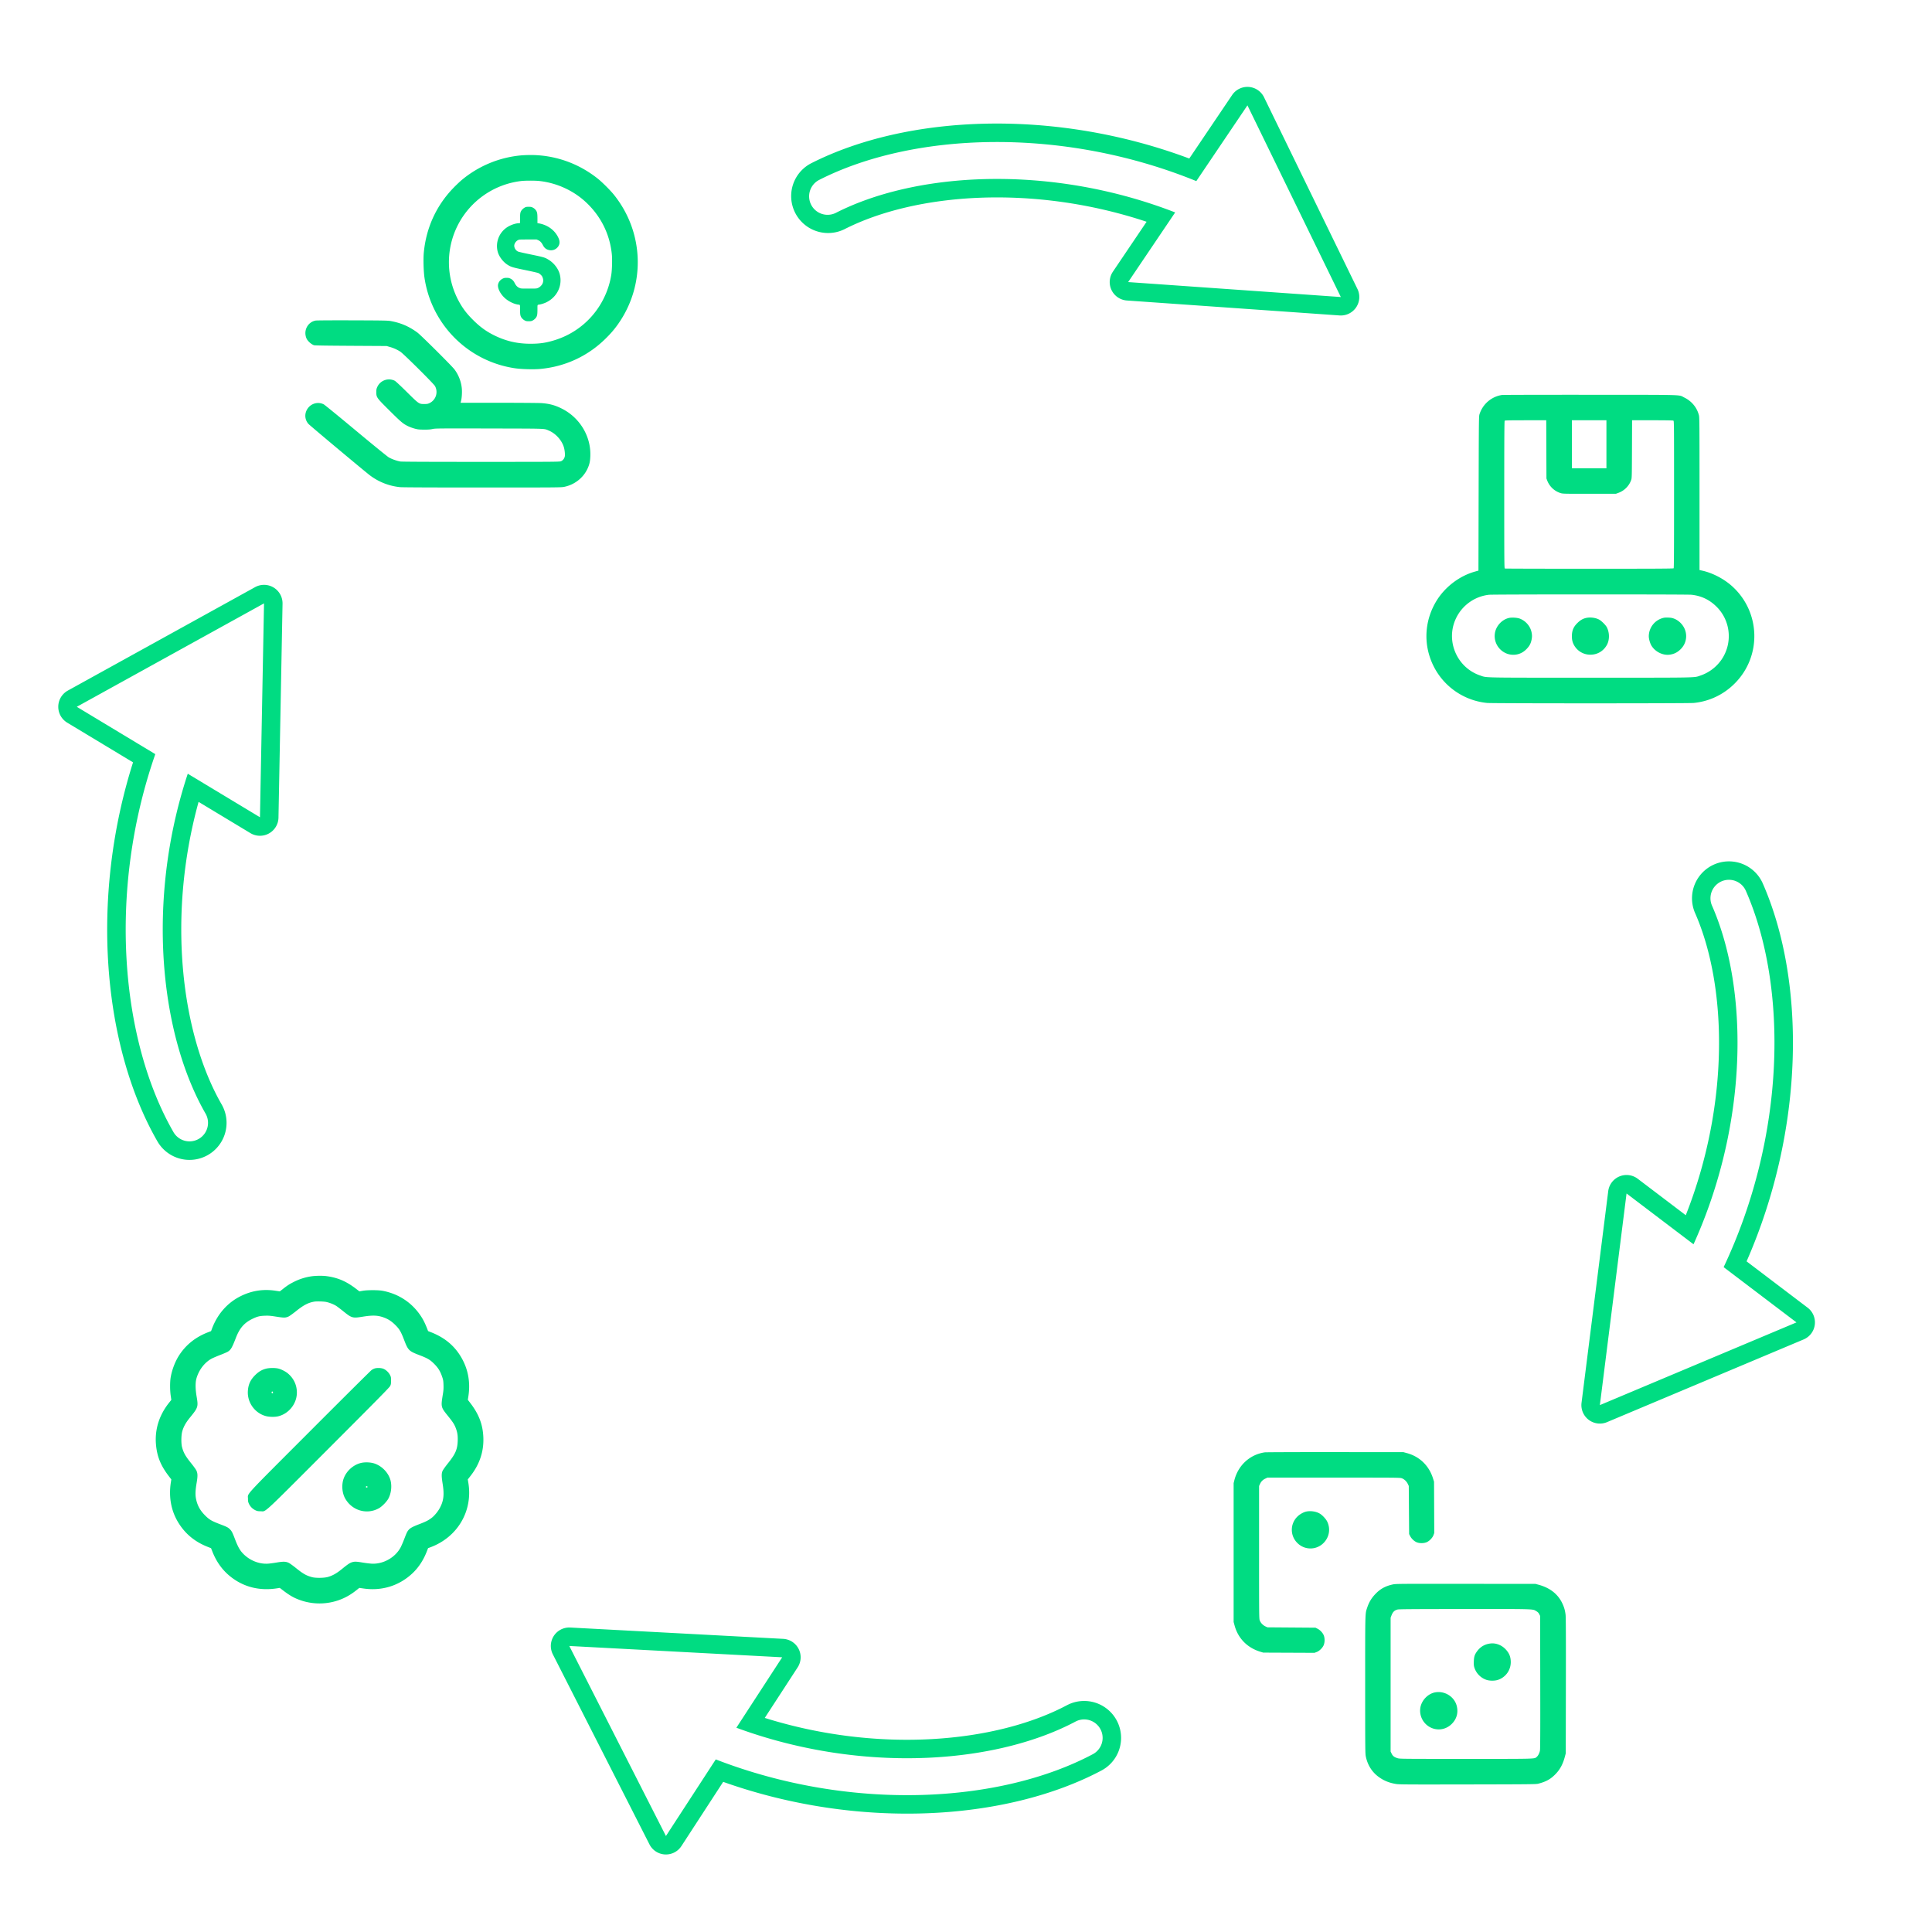 <?xml version="1.0" encoding="utf-8"?>
<svg xmlns="http://www.w3.org/2000/svg" fill="none" height="300" viewBox="0 0 300 300" width="300">
  <g clip-path="url(#a)">
    <path clip-rule="evenodd" d="M208.003 48.982a2.867 2.867 0 0 0 2.778-4.116l-14.502-29.763a2.868 2.868 0 0 0-4.954-.348l-6.655 9.86c-20.922-7.84-43.81-6.844-58.762.764a5.735 5.735 0 0 0 5.2 10.222c11.091-5.643 29.324-7.02 46.935-1.167l-5.239 7.763a2.87 2.87 0 0 0 2.175 4.464zm-80.795-21.048c14.609-7.433 37.695-8.307 58.555.187l7.939-11.762 14.502 29.763L175.18 43.8l7.3-10.815a75 75 0 0 0-2.774-1.016c-18.445-6.346-37.847-5.056-49.898 1.075a2.867 2.867 0 1 1-2.6-5.111m-55.536.041a16.75 16.75 0 0 1 9.288-3.85 21 21 0 0 1 1.299-.053c3.826-.033 7.538 1.256 10.565 3.671.7.56 1.974 1.832 2.533 2.534 4.675 5.861 4.91 14.002.58 20.103-.576.812-1.182 1.507-2.024 2.322-2.747 2.659-6.247 4.254-10.079 4.593-1.035.091-2.903.037-3.897-.113A16.66 16.66 0 0 1 65.92 43.165c-.15-.995-.206-2.934-.112-3.934.36-3.848 1.94-7.303 4.591-10.044.411-.424.984-.97 1.272-1.212m-.562 6.95a12.73 12.73 0 0 1 9.85-6.82c.602-.068 2.13-.07 2.752-.004 2.677.285 5.243 1.438 7.198 3.232 2.352 2.16 3.772 4.98 4.093 8.126.083.805.041 2.426-.082 3.204a12.6 12.6 0 0 1-1.166 3.653 12.62 12.62 0 0 1-7.382 6.427c-1.444.473-2.474.636-4.004.635-1.997-.003-3.703-.387-5.473-1.232-1.326-.634-2.328-1.354-3.457-2.483-.847-.847-1.378-1.51-1.901-2.38a12.69 12.69 0 0 1-.428-12.358M47.457 52.11c-.212-1.087.5-2.15 1.562-2.334.167-.029 2.61-.044 5.71-.034 4.542.014 5.492.03 5.886.1 1.609.287 2.888.834 4.2 1.797.536.393 5.324 5.154 5.753 5.721a5.9 5.9 0 0 1 1.147 2.985c.049.613-.005 1.453-.12 1.897l-.079.3 5.951.002c3.273.001 6.263.025 6.644.053 1.223.09 2.1.33 3.164.87 2.773 1.407 4.503 4.298 4.392 7.34-.03.838-.129 1.287-.423 1.938-.656 1.447-2.02 2.52-3.623 2.851-.478.099-1.018.103-12.732.104-7.934 0-12.421-.02-12.77-.056a9.3 9.3 0 0 1-4.654-1.814c-.703-.522-9.3-7.714-9.553-7.99-.604-.66-.668-1.614-.159-2.373.562-.837 1.634-1.127 2.518-.68.14.072 2.382 1.902 4.98 4.067 2.733 2.276 4.89 4.032 5.114 4.163.45.265 1.281.562 1.798.645.24.038 4.388.057 12.549.056 11.786 0 12.197-.004 12.417-.104.28-.127.495-.4.567-.72.064-.286 0-.969-.135-1.435-.315-1.09-1.272-2.151-2.346-2.603l-.129-.056-.038-.017-.031-.014-.031-.013-.022-.009-.014-.005c-.473-.19-1.02-.19-7.386-.203l-1.58-.004c-7.913-.017-8.4-.012-8.818.082-.333.075-.66.099-1.327.095-.765-.005-.956-.024-1.416-.147a7 7 0 0 1-.957-.339c-.836-.386-1.142-.64-2.97-2.457-2.035-2.02-2.06-2.056-2.061-2.885 0-.398.023-.52.153-.802a2 2 0 0 1 2.718-.953c.128.064.908.79 1.852 1.725 1.901 1.88 1.903 1.882 2.709 1.882.452 0 .568-.02.83-.144a1.91 1.91 0 0 0 .845-2.648c-.213-.378-4.862-4.995-5.36-5.323a5.9 5.9 0 0 0-1.65-.747l-.497-.145-5.556-.032c-3.85-.021-5.608-.05-5.726-.092-.403-.145-.873-.548-1.115-.959a2 2 0 0 1-.181-.536M81.69 32.139c-.222.06-.533.29-.697.516-.205.283-.241.48-.241 1.307v.68l-.274.022c-.578.046-1.325.329-1.837.695a3.49 3.49 0 0 0-1.362 3.71c.193.747.82 1.588 1.517 2.035.56.358.777.423 2.873.856.951.197 1.814.393 1.917.437.17.072.426.286.562.47.029.038.09.172.134.298.105.29.085.619-.054.906a1.5 1.5 0 0 1-.724.658c-.213.08-.248.083-1.4.083-1.148 0-1.19-.003-1.397-.082-.341-.13-.567-.349-.765-.74-.197-.392-.39-.593-.713-.741-.196-.09-.265-.103-.561-.104-.288 0-.37.014-.551.094-.409.181-.699.528-.778.931-.111.564.342 1.47 1.062 2.122.55.498 1.409.921 2.037 1.002l.075.009c.089.01.145.016.18.046.06.052.06.175.059.505v.164c0 .723.03.957.157 1.197.116.219.389.468.631.575.177.079.258.092.563.092.306 0 .387-.013.564-.092.242-.107.514-.356.63-.575.127-.24.158-.474.158-1.197v-.161c-.001-.335-.002-.457.058-.508.034-.03.087-.037.171-.047l.03-.004.041-.006c.272-.039.748-.191 1.052-.336 1.716-.819 2.584-2.645 2.1-4.416-.23-.843-.895-1.7-1.71-2.2-.583-.36-.716-.4-2.808-.833-.952-.197-1.81-.39-1.908-.43-.36-.144-.63-.539-.63-.919 0-.342.282-.74.632-.894.168-.073.222-.076 1.508-.076h1.332l.235.102c.307.134.534.368.724.744.23.454.504.683.947.79.459.111.92-.01 1.258-.33.416-.394.505-.911.258-1.483-.538-1.242-1.706-2.109-3.15-2.339l-.14-.022v-.681c-.002-.82-.043-1.046-.24-1.317-.154-.21-.288-.32-.549-.447-.133-.066-.24-.085-.506-.092a2.3 2.3 0 0 0-.47.026M45.647 199.043a8.8 8.8 0 0 1 2.745-.862c.621-.09 1.706-.103 2.28-.027 1.768.235 3.08.794 4.609 1.965l.528.405.522-.092c.723-.126 2.386-.126 3.065 0 2.55.474 4.67 1.901 6.05 4.073.315.496.577 1.03.857 1.744l.172.441.44.173c1.985.776 3.438 1.925 4.483 3.542 1.247 1.93 1.695 4.115 1.324 6.46l-.078.497.403.526c1.325 1.73 1.927 3.325 2.006 5.317.086 2.165-.574 4.156-1.973 5.951l-.444.568.085.51c.733 4.392-1.675 8.475-5.917 10.038l-.332.122-.186.482c-.518 1.346-1.265 2.497-2.198 3.385-2.06 1.964-4.768 2.817-7.628 2.404l-.67-.096-.435.348c-.899.716-1.744 1.195-2.73 1.547a9.03 9.03 0 0 1-6.826-.327c-.547-.258-1.107-.614-1.814-1.155l-.54-.414-.4.063c-2.44.387-4.69-.069-6.597-1.337-1.595-1.061-2.725-2.482-3.467-4.36l-.211-.534-.535-.212c-1.878-.742-3.299-1.873-4.359-3.467-1.27-1.91-1.726-4.161-1.338-6.598l.064-.399-.414-.541c-1.25-1.634-1.821-3.063-1.973-4.939-.188-2.313.51-4.514 2.038-6.432l.348-.436-.096-.67c-.12-.842-.124-2.092-.008-2.798.19-1.147.666-2.422 1.26-3.366 1.055-1.679 2.585-2.914 4.537-3.664l.481-.185.123-.331c.846-2.3 2.422-4.09 4.497-5.109 1.703-.837 3.452-1.112 5.322-.837l.734.108.53-.415c.667-.521.989-.727 1.666-1.066m.338 4.537c1.165-.933 1.885-1.307 2.825-1.465.332-.056 1.407-.031 1.782.04.533.102 1.22.37 1.626.633.178.116.684.501 1.125.856 1.276 1.028 1.408 1.064 2.963.814 1.573-.253 2.34-.224 3.297.124.672.243 1.194.582 1.761 1.144.662.654.88 1.024 1.385 2.341.615 1.607.743 1.734 2.35 2.35 1.317.504 1.686.723 2.34 1.385.61.617.915 1.111 1.207 1.959.173.502.196.639.218 1.281.018.562-.002.874-.095 1.437-.326 1.977-.316 2.02.751 3.345.803.995 1.02 1.329 1.24 1.897.266.692.346 1.216.311 2.056-.054 1.302-.36 2.004-1.48 3.4-.406.507-.792 1.047-.868 1.216-.178.4-.176.856.01 2.018.28 1.738.15 2.715-.512 3.876-.275.481-.772 1.075-1.144 1.367-.514.403-.916.611-1.945 1.006-1.04.399-1.443.615-1.691.91-.21.25-.308.454-.673 1.411a16 16 0 0 1-.53 1.243c-.838 1.626-2.74 2.697-4.583 2.578a18 18 0 0 1-1.355-.171c-.974-.162-1.23-.17-1.631-.051-.351.104-.662.313-1.628 1.099-.798.649-1.431 1-2.158 1.198-.596.161-1.856.174-2.424.024-.877-.231-1.393-.522-2.468-1.389-.471-.381-.994-.757-1.161-.837-.442-.211-.852-.221-1.88-.047-.47.079-1.068.159-1.326.176-1.484.099-3.047-.579-4.065-1.763-.374-.435-.683-1.021-1.055-2.005-.404-1.067-.514-1.281-.801-1.569-.293-.293-.443-.37-1.521-.782-1.324-.505-1.667-.705-2.319-1.353-.805-.801-1.238-1.601-1.436-2.654-.117-.625-.087-1.282.114-2.46.173-1.016.162-1.443-.051-1.89-.078-.162-.452-.68-.832-1.151-.866-1.074-1.155-1.587-1.39-2.469-.151-.563-.137-1.822.026-2.424.197-.728.552-1.368 1.198-2.162 1.28-1.572 1.311-1.671 1.039-3.273-.2-1.168-.21-2.164-.028-2.803.378-1.335 1.289-2.515 2.387-3.092.206-.108.788-.357 1.296-.553.507-.196 1.029-.419 1.16-.496.487-.285.686-.621 1.273-2.146.598-1.553 1.32-2.375 2.636-2.998.72-.342 1.067-.426 1.871-.456.585-.021.86.001 1.793.147 1.196.187 1.41.184 1.883-.024.152-.067.684-.449 1.183-.848m-6.357 9.94c.538-.533 1.028-.823 1.676-.993.486-.127 1.348-.142 1.861-.032.465.1 1.175.457 1.554.781.905.776 1.384 1.806 1.381 2.973-.004 1.695-1.22 3.247-2.873 3.664-.534.135-1.41.122-1.963-.03-1.713-.47-2.89-2.125-2.774-3.9.067-1.009.401-1.733 1.138-2.463m18.076-.785c.134-.094.346-.202.47-.241.361-.113.977-.096 1.33.036.402.15.846.56 1.055.972.15.294.164.373.164.876 0 .469-.02.595-.132.829-.107.225-1.903 2.05-9.536 9.692l-2.181 2.184-.023.023c-7.051 7.063-7.569 7.582-8.083 7.578q-.06-.001-.125-.007v-.001q-.078-.007-.179-.01c-.396-.001-.525-.026-.809-.156a2.1 2.1 0 0 1-.999-1.003c-.13-.282-.153-.402-.152-.801q-.001-.103-.01-.183a2 2 0 0 1-.007-.12c-.005-.497.496-.998 7.365-7.873l.344-.344 1.284-1.286.634-.634c5.14-5.149 9.457-9.438 9.59-9.531m-15.413 3.606c-.112 0-.162-.156-.076-.241.065-.066.154-.004.173.121.013.09-.011.12-.097.12m11.073 13.243c.436-1.202 1.532-2.167 2.765-2.436.457-.099 1.095-.099 1.616.001 1.372.262 2.634 1.494 2.926 2.854.188.875.055 1.896-.346 2.664-.27.516-1.006 1.27-1.51 1.546-1.87 1.025-4.158.353-5.22-1.535-.486-.864-.58-2.131-.23-3.094m3.586 1.398c-.096.013-.124-.01-.124-.101s.028-.114.124-.101c.069.01.124.055.124.101s-.055.091-.124.101m134.725-1.151c.593-2.31 2.403-3.967 4.707-4.309.172-.025 5.09-.043 10.928-.039l10.613.008.553.151c1.974.539 3.43 1.957 4.045 3.94l.155.497.017 3.986.017 3.986-.122.327c-.168.448-.67.952-1.115 1.119-.428.16-1.027.162-1.447.005-.401-.15-.846-.56-1.055-.973l-.163-.322-.028-3.732-.027-3.732-.145-.309c-.186-.397-.545-.74-.919-.88-.291-.109-.44-.11-10.589-.11h-10.294l-.331.159a1.6 1.6 0 0 0-.826.836l-.141.304v10.295c-.001 10.15.001 10.299.11 10.59.14.374.483.733.879.919l.309.144 3.732.028 3.731.028.323.163c.413.209.822.654.972 1.055.157.42.155 1.019-.005 1.447-.166.445-.67.948-1.119 1.115l-.326.122-3.985-.017-3.986-.017-.497-.154c-1.986-.617-3.401-2.069-3.94-4.046l-.151-.553v-21.561zm9.781 5.667c.377-.377.971-.707 1.431-.793.692-.13 1.509.003 2.064.337.396.239.94.826 1.133 1.221.555 1.144.325 2.457-.588 3.355a2.86 2.86 0 0 1-4.047-.028 2.865 2.865 0 0 1 .007-4.092m12.1 12.031c.769-.811 1.569-1.25 2.737-1.502.447-.096.985-.101 11.304-.09l10.835.011.462.124c1.736.467 2.966 1.411 3.656 2.805.315.638.464 1.138.552 1.863.045.372.058 3.421.045 11.018l-.018 10.505-.148.553c-.29 1.082-.706 1.876-1.341 2.558-.806.866-1.512 1.27-2.793 1.6-.329.085-1.264.095-10.946.112-9.62.018-10.636.011-11.139-.072-1.072-.176-1.918-.526-2.734-1.132-1-.743-1.674-1.825-1.943-3.122-.098-.475-.103-.965-.104-11.119v-1.37c-.001-8.908-.001-9.648.209-10.322q.028-.09.062-.188l.038-.113c.284-.851.66-1.48 1.266-2.119m2.499 3.346c.22-.581.476-.831.974-.952.224-.054 2.479-.07 10.392-.074l1.6-.001h.001c8.402-.005 8.96-.005 9.378.237.055.031.108.067.175.108.22.132.329.245.435.451l.141.275.017 10.313c.012 7.746 0 10.388-.048 10.616-.086.399-.282.78-.494.959q-.03.024-.053.047l-.024.022-.022.018c-.272.227-.732.227-9.322.226h-1.584c-10.065 0-10.273-.002-10.618-.109-.504-.157-.729-.331-.913-.706l-.157-.319v-20.787zm13.337 5.49c.525-.697 1.244-1.094 2.13-1.173.805-.073 1.668.273 2.267.908.572.607.801 1.182.801 2.011a2.895 2.895 0 0 1-1.99 2.739c-.488.164-1.261.165-1.769.003a2.97 2.97 0 0 1-1.908-1.962c-.071-.248-.088-.469-.069-.94.029-.733.137-1.052.538-1.586m-8.847 8.843c.18-1.179 1.181-2.222 2.326-2.423 1.502-.263 2.999.703 3.342 2.158.243 1.03-.027 1.986-.772 2.732-.742.744-1.764 1.031-2.754.773a2.916 2.916 0 0 1-2.142-3.24m26.146-44.738a2.87 2.87 0 0 1-1.112-2.644l4.144-32.863a2.87 2.87 0 0 1 4.58-1.927l7.463 5.664c6.821-17.271 6.453-35.563 1.43-46.955a5.737 5.737 0 0 1 10.498-4.629c6.771 15.358 6.502 38.279-2.487 58.747l9.481 7.194a2.87 2.87 0 0 1-.622 4.93l-30.529 12.842a2.87 2.87 0 0 1-2.846-.359m20.954-23.708c9.637-20.372 10.041-43.483 3.425-58.489a2.869 2.869 0 0 0-5.249 2.315c5.457 12.378 5.673 31.833-1.686 49.909a77 77 0 0 1-1.167 2.715l-10.399-7.89-4.144 32.863 30.529-12.843zm-179.094 55.96a2.866 2.866 0 0 0-2.707 4.162l15.005 29.511a2.868 2.868 0 0 0 4.959.264l6.486-9.972c21.052 7.484 43.919 6.097 58.739-1.763a5.734 5.734 0 0 0-5.372-10.132c-10.994 5.831-29.2 7.518-46.908 1.965l5.106-7.85a2.868 2.868 0 0 0-2.251-4.427zm81.139 19.669c-14.48 7.68-37.547 8.947-58.548.81l-7.737 11.895-15.006-29.511 33.057 1.758-7.114 10.938q1.391.513 2.79.968c18.55 6.032 37.927 4.411 49.872-1.924a2.867 2.867 0 1 1 2.686 5.066M42.483 91.228c.88.53 1.41 1.49 1.39 2.518l-.63 33.211a2.877 2.877 0 0 1-4.361 2.409l-8.046-4.851c-4.96 17.948-2.645 36.148 3.578 46.973a5.753 5.753 0 0 1-9.975 5.735c-8.388-14.593-10.562-37.477-3.78-58.845l-10.22-6.163a2.878 2.878 0 0 1 .094-4.982l29.074-16.06a2.88 2.88 0 0 1 2.876.055m-18.368 25.874c-7.44 21.341-5.378 44.429 2.818 58.687a2.875 2.875 0 1 0 4.987-2.867c-6.76-11.762-9.05-31.138-3.638-49.948q.408-1.418.875-2.831l11.21 6.76.63-33.212-29.073 16.06zm205.614-52.751a4.35 4.35 0 0 1 3.49-3.018c.152-.023 6.322-.037 13.71-.032 13.037.008 13.749-.021 14.301.262.086.045.169.096.293.157 1.156.564 1.973 1.548 2.281 2.748.09.353.096 1.117.096 12.212v11.834l.443.1c1.575.354 3.293 1.242 4.543 2.347 4.517 3.997 4.723 10.959.45 15.196a10.36 10.36 0 0 1-6.34 2.997c-.795.081-31.283.081-32.078 0a10.44 10.44 0 0 1-8.895-7.129c-.959-2.876-.601-6.002.989-8.651 1.324-2.206 3.586-3.938 6.034-4.623l.526-.147.028-11.962c.028-11.328.035-11.98.129-12.291m3.85 12.469c0-8.815.016-11.443.067-11.494.05-.05.849-.066 3.259-.066h3.194l.016 4.52.016 4.519.125.331a3.27 3.27 0 0 0 2.028 1.924c.387.121.409.122 4.507.122h4.119l.392-.144a3.3 3.3 0 0 0 1.98-1.979c.109-.3.113-.443.13-4.802l.018-4.492h3.152c2.067 0 3.189.02 3.259.058.105.056.107.243.107 11.46 0 8.796-.015 11.42-.066 11.47-.052.052-3.036.067-13.097.067-7.167 0-13.07-.015-13.118-.034-.08-.03-.088-1.091-.088-11.46m10.504-4.097V65.26h5.362v7.463h-5.362M226.065 96.06a6.48 6.48 0 0 1 5.137-3.704c.635-.072 30.788-.074 31.443-.003 1.56.17 2.825.778 3.933 1.889 2.146 2.152 2.482 5.54.802 8.09a6.53 6.53 0 0 1-3.314 2.559c-.123.042-.217.078-.312.11-.736.248-1.562.23-16.797.23-15.233 0-16.059.018-16.796-.229-.096-.033-.19-.069-.313-.111-3.621-1.22-5.402-5.376-3.783-8.83m6.06 2.284c.16-1.11 1.052-2.105 2.136-2.38.434-.111 1.313-.065 1.723.09.916.346 1.631 1.165 1.828 2.094.099.467.098.768-.004 1.25-.118.555-.333.94-.778 1.395-.461.471-.99.751-1.599.846-1.913.301-3.584-1.365-3.306-3.295m12.808-1.6c.427-.42.79-.643 1.256-.768.653-.176 1.534-.08 2.118.23.371.198 1.031.856 1.207 1.202.436.864.43 1.988-.015 2.766-.538.941-1.47 1.485-2.542 1.485a2.87 2.87 0 0 1-2.539-1.482c-.24-.423-.335-.817-.335-1.386 0-.868.239-1.443.85-2.047m11.091 2.052a2.96 2.96 0 0 1 2.348-2.872c.227-.048.917-.034 1.2.025 1.014.21 1.925 1.116 2.17 2.156a2.81 2.81 0 0 1-.677 2.602c-.527.57-1.119.874-1.863.956-1.04.116-2.197-.474-2.764-1.407-.223-.367-.415-1.046-.414-1.46" fill="#00dc82" fill-rule="evenodd"/>
  </g>
  <defs>
    <clipPath id="a">
      <path d="M0 0h300v300H0z" fill="#fff"/>
    </clipPath>
  </defs>
</svg>